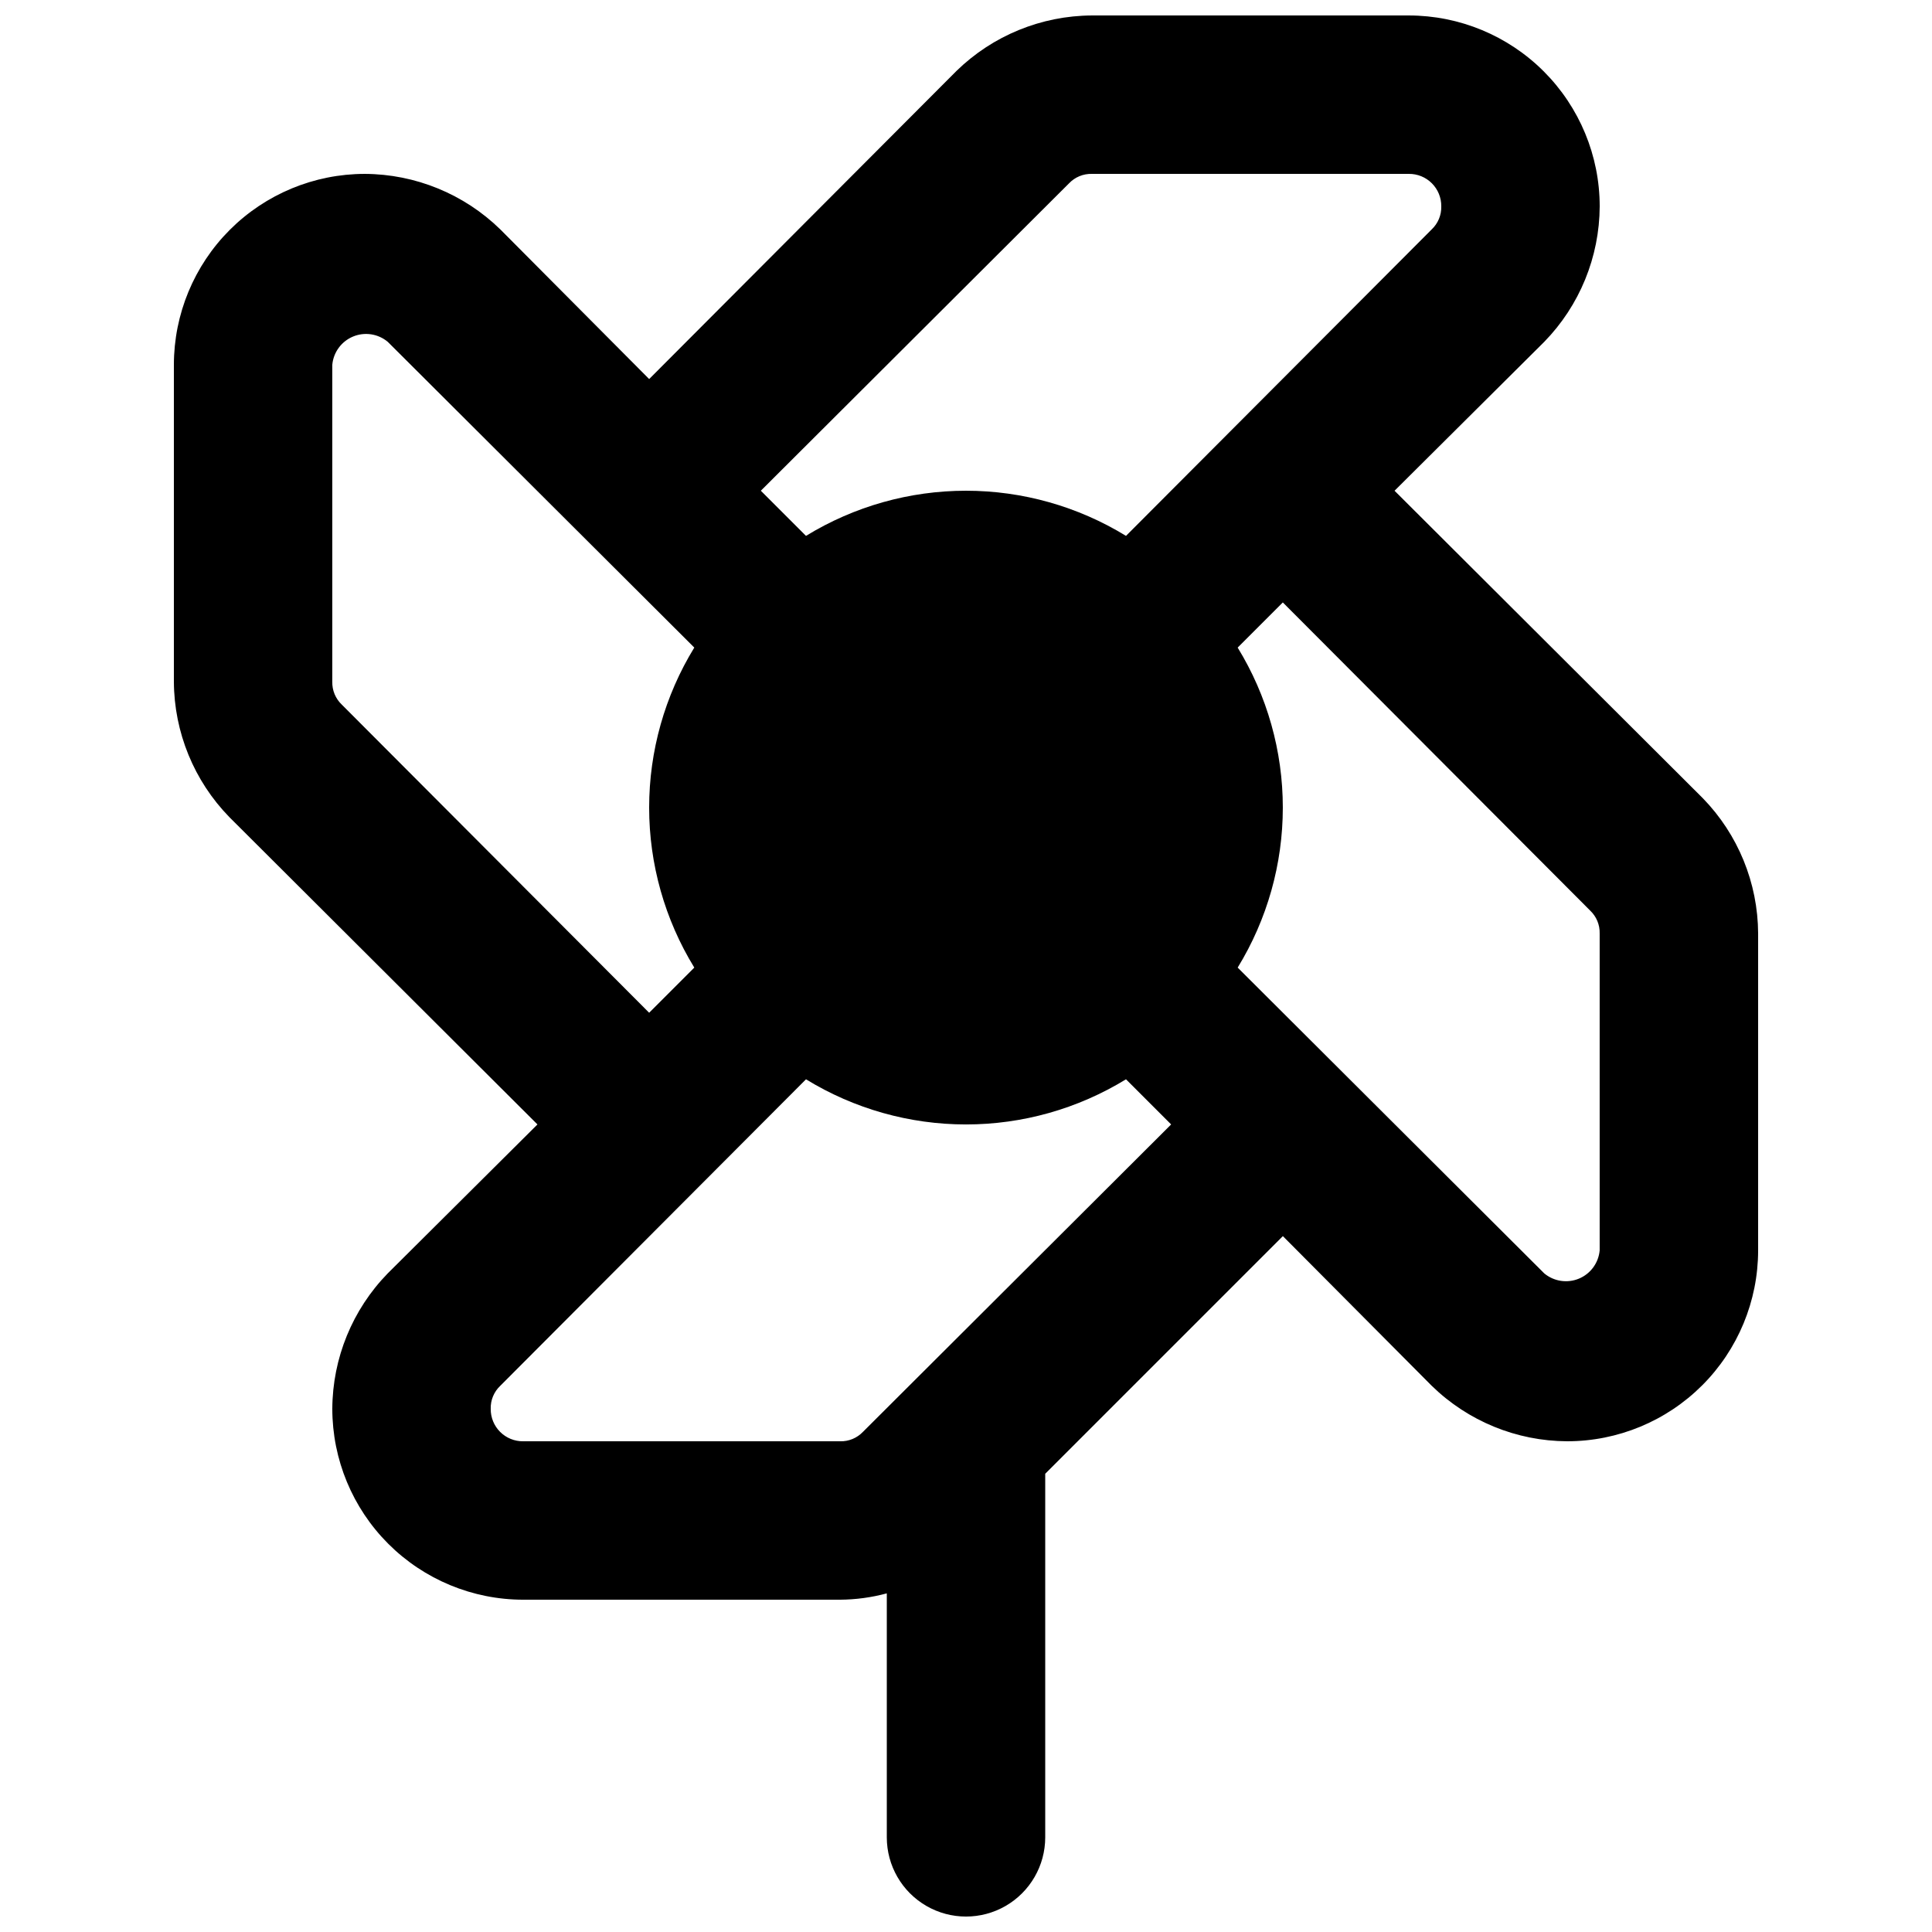 <?xml version="1.0" encoding="UTF-8"?>
<!-- Uploaded to: ICON Repo, www.iconrepo.com, Generator: ICON Repo Mixer Tools -->
<svg width="800px" height="800px" version="1.1" viewBox="144 144 512 512" xmlns="http://www.w3.org/2000/svg">
 <defs>
  <clipPath id="a">
   <path d="m190 148.09h420v503.81h-420z"/>
  </clipPath>
 </defs>
 <g clip-path="url(#a)">
  <path d="m595.23 355.5-81.66-81.449 39.676-39.465c9.367-9.609 14.633-22.48 14.691-35.898-0.004-13.414-5.34-26.277-14.824-35.766-9.484-9.484-22.352-14.816-35.766-14.824h-83.969c-13.418 0.059-26.289 5.328-35.895 14.695l-81.449 81.66-39.465-39.676c-9.609-9.367-22.48-14.637-35.898-14.695-13.414 0.008-26.277 5.34-35.766 14.824-9.484 9.488-14.816 22.352-14.824 35.766v83.969c0.059 13.418 5.328 26.289 14.695 35.898l81.656 81.449-39.672 39.465c-9.367 9.605-14.637 22.477-14.695 35.895 0.008 13.414 5.34 26.281 14.824 35.766 9.488 9.484 22.352 14.82 35.766 14.824h83.969c4.184-0.027 8.344-0.59 12.387-1.68v64.656c0 7.5 4 14.43 10.496 18.18 6.492 3.75 14.496 3.75 20.992 0 6.492-3.75 10.496-10.68 10.496-18.18v-96.352l62.977-62.977 39.465 39.676c9.605 9.367 22.477 14.637 35.895 14.691 13.414-0.004 26.277-5.34 35.766-14.824 9.484-9.484 14.816-22.352 14.824-35.766v-83.969c-0.059-13.418-5.324-26.289-14.691-35.895zm-167.94-162.9c1.578-1.668 3.793-2.582 6.086-2.519h83.969c2.289-0.027 4.496 0.871 6.113 2.492 1.621 1.621 2.519 3.824 2.492 6.113 0.066 2.297-0.852 4.512-2.516 6.09l-81.031 81.238c-12.762-7.824-27.438-11.965-42.402-11.965-14.969 0-29.645 4.141-42.406 11.965l-11.965-11.965zm-192.71 138.13c-1.668-1.582-2.582-3.793-2.519-6.09v-83.969c0.301-3.324 2.422-6.207 5.508-7.484 3.082-1.281 6.621-0.742 9.188 1.398l81.238 81.027c-7.824 12.762-11.965 27.438-11.965 42.406 0 14.965 4.141 29.645 11.965 42.402l-11.965 11.965zm138.13 192.71h-0.004c-1.578 1.664-3.789 2.582-6.086 2.516h-83.969c-2.289 0.027-4.492-0.871-6.113-2.492-1.621-1.617-2.519-3.824-2.492-6.113-0.066-2.293 0.852-4.508 2.519-6.086l81.031-81.238-0.004-0.004c12.762 7.824 27.438 11.969 42.406 11.969 14.965 0 29.641-4.144 42.402-11.969l11.965 11.965zm195.22-48.074c-0.301 3.324-2.422 6.211-5.504 7.488-3.086 1.277-6.625 0.738-9.188-1.398l-81.238-81.031h-0.004c7.824-12.758 11.965-27.438 11.965-42.402 0-14.969-4.141-29.645-11.965-42.406l11.965-11.965 81.449 81.66c1.668 1.578 2.586 3.793 2.519 6.086z"/>
 </g>
</svg>